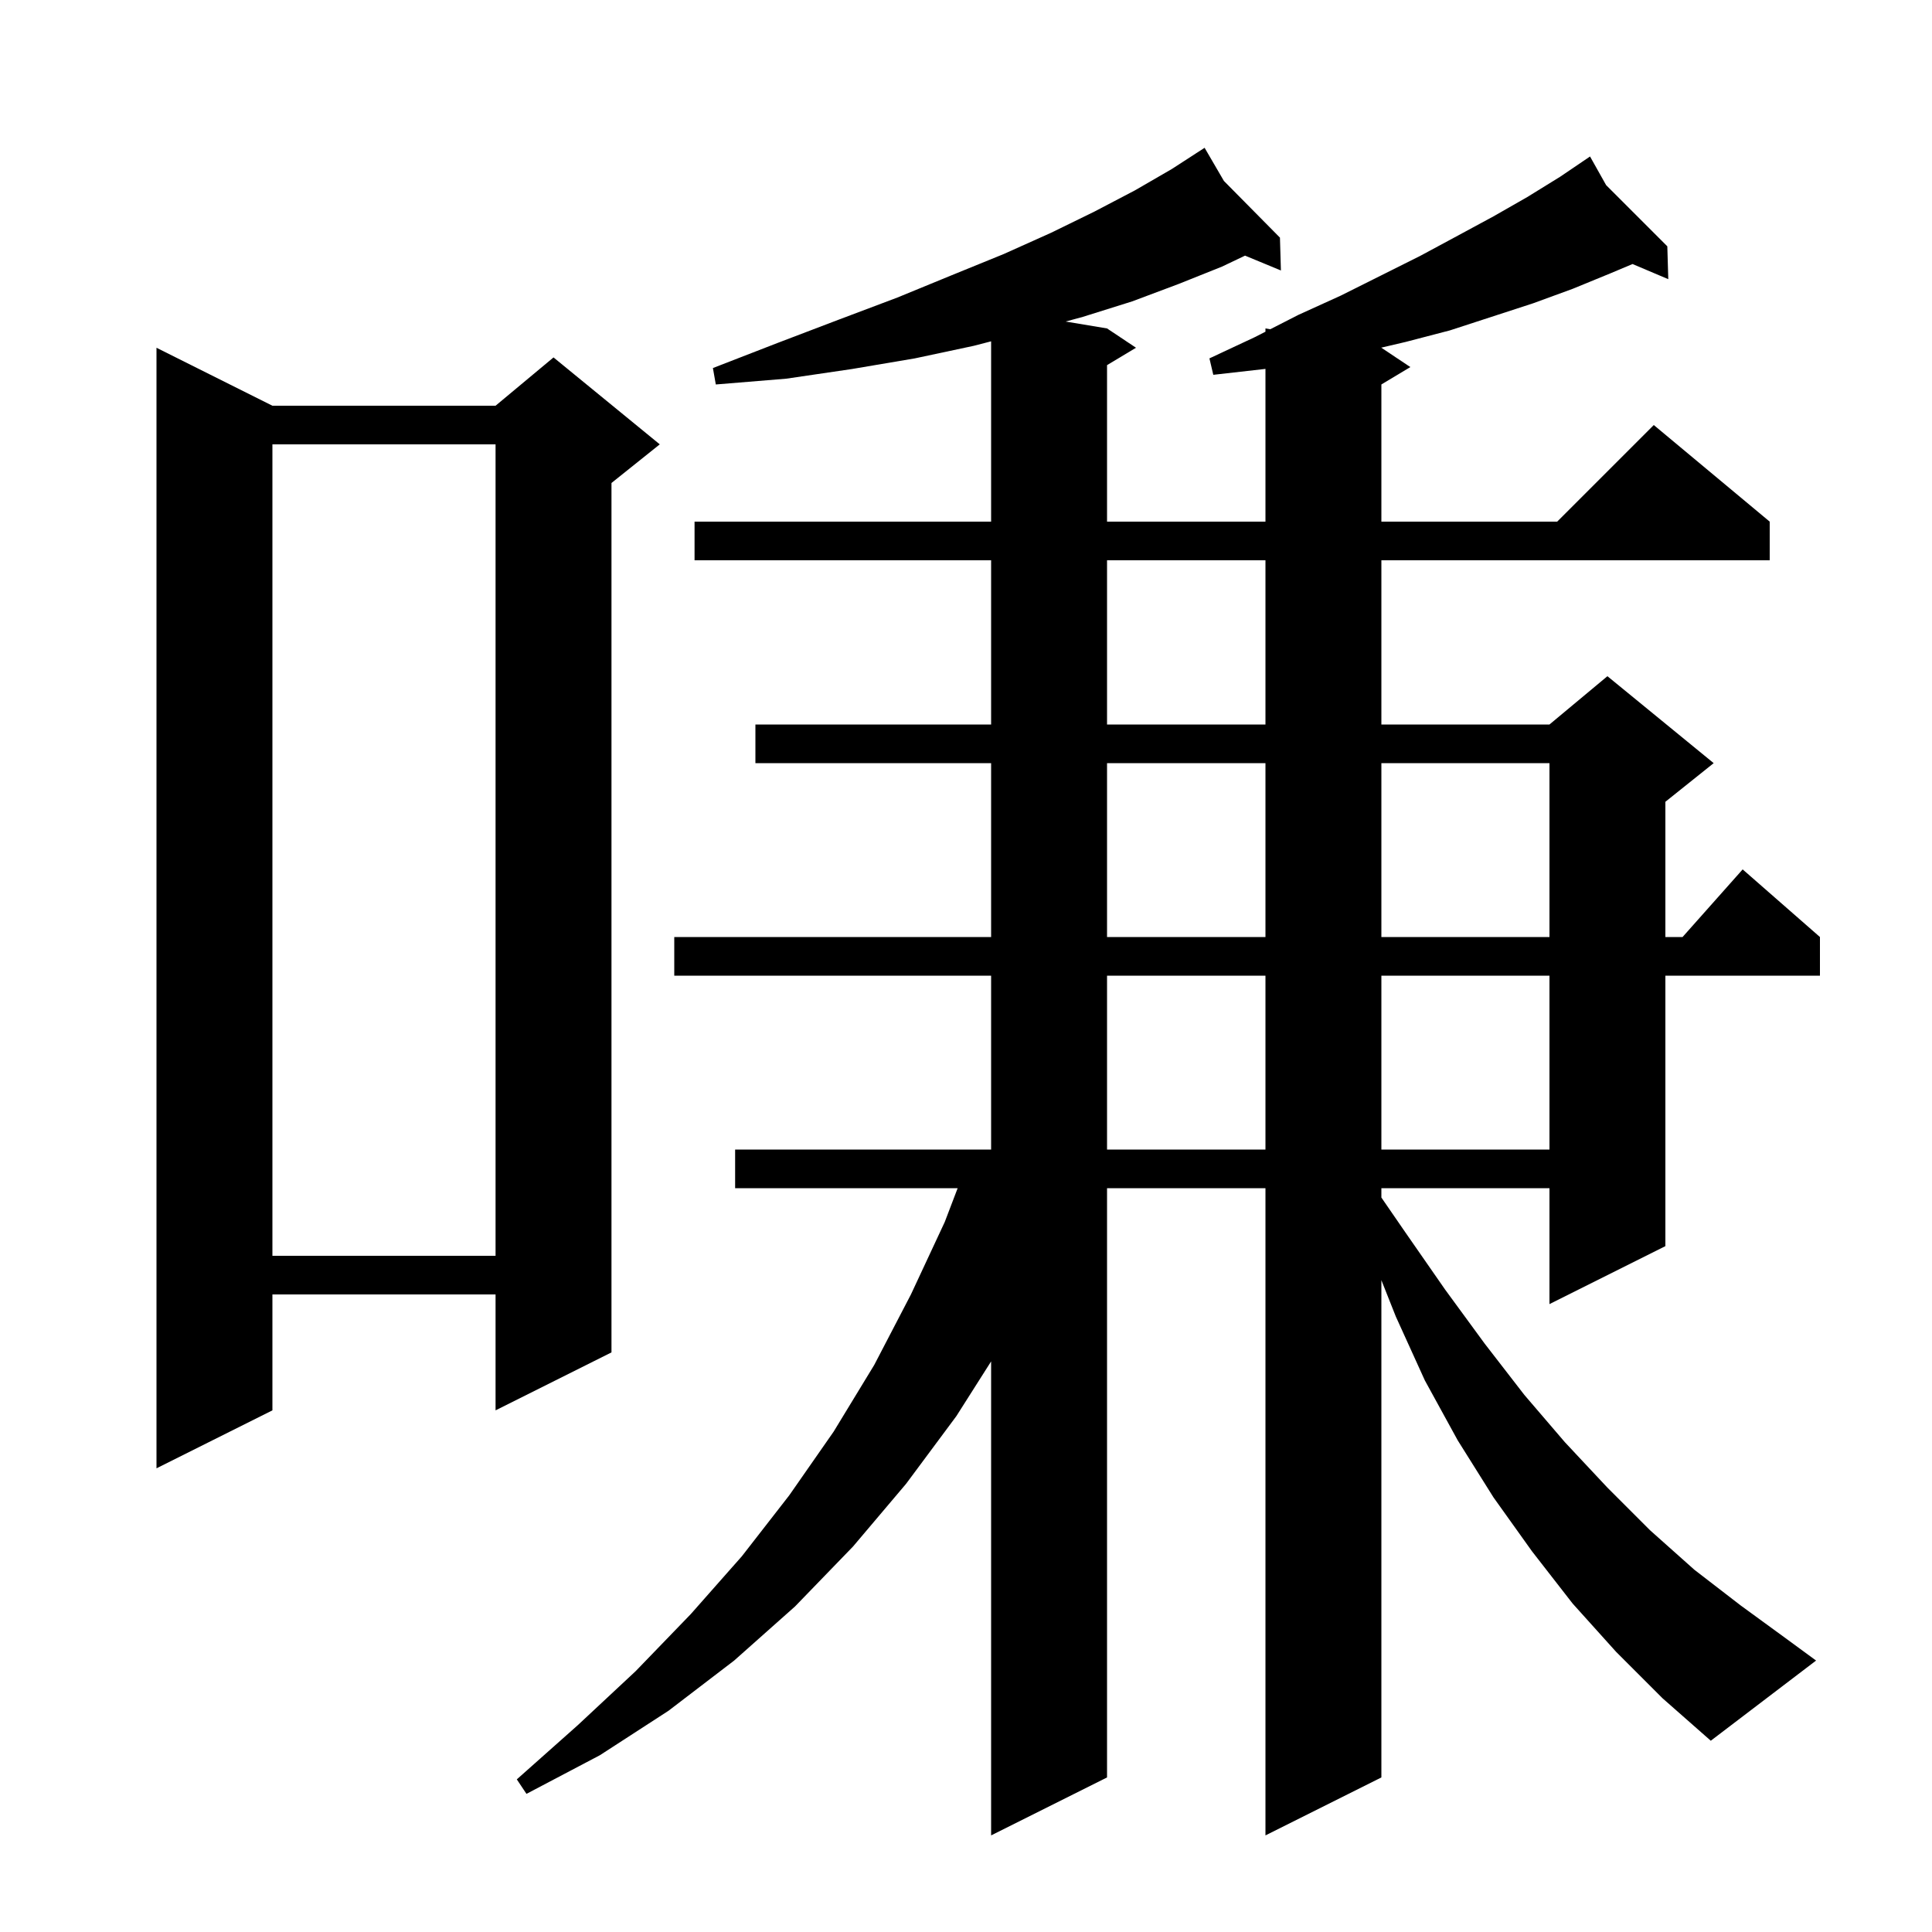 <svg xmlns="http://www.w3.org/2000/svg" xmlns:xlink="http://www.w3.org/1999/xlink" version="1.1" baseProfile="full" viewBox="0 0 200 200" width="200" height="200">
<g fill="black">
<path d="M 167.3 171.0 L 162.8 166.0 L 158.6 160.6 L 154.6 155.0 L 150.9 149.1 L 147.5 142.9 L 144.5 136.3 L 143.0 132.522 L 143.0 184.0 L 131.0 190.0 L 131.0 123.0 L 114.6 123.0 L 114.6 184.0 L 102.6 190.0 L 102.6 140.932 L 99.0 146.6 L 93.8 153.6 L 88.3 160.1 L 82.3 166.3 L 76.0 171.9 L 69.2 177.1 L 62.1 181.7 L 54.5 185.7 L 53.5 184.2 L 59.8 178.6 L 65.8 173.0 L 71.5 167.1 L 76.8 161.1 L 81.7 154.8 L 86.3 148.2 L 90.5 141.3 L 94.3 134.0 L 97.8 126.5 L 99.136 123.0 L 76.1 123.0 L 76.1 119.0 L 102.6 119.0 L 102.6 101.0 L 69.8 101.0 L 69.8 97.0 L 102.6 97.0 L 102.6 79.0 L 78.2 79.0 L 78.2 75.0 L 102.6 75.0 L 102.6 58.0 L 71.9 58.0 L 71.9 54.0 L 102.6 54.0 L 102.6 35.334 L 100.8 35.8 L 94.7 37.1 L 88.2 38.2 L 81.4 39.2 L 74.1 39.8 L 73.8 38.1 L 80.5 35.5 L 86.8 33.1 L 92.9 30.8 L 98.5 28.5 L 103.9 26.3 L 108.8 24.1 L 113.3 21.9 L 117.5 19.7 L 121.3 17.5 L 123.84 15.857 L 123.8 15.8 L 123.85 15.85 L 124.7 15.3 L 126.7 18.733 L 132.5 24.6 L 132.6 28.0 L 128.887 26.463 L 126.5 27.6 L 122.0 29.4 L 117.2 31.2 L 112.1 32.8 L 110.317 33.286 L 114.6 34.0 L 117.6 36.0 L 114.6 37.8 L 114.6 54.0 L 131.0 54.0 L 131.0 38.186 L 130.9 38.2 L 125.6 38.8 L 125.2 37.1 L 129.9 34.9 L 131.0 34.338 L 131.0 34.0 L 131.498 34.083 L 134.4 32.6 L 138.8 30.6 L 147.0 26.5 L 150.9 24.4 L 154.6 22.4 L 158.1 20.4 L 161.5 18.3 L 163.819 16.729 L 163.8 16.7 L 163.825 16.725 L 164.6 16.2 L 166.267 19.167 L 172.6 25.5 L 172.7 28.9 L 168.999 27.332 L 166.7 28.3 L 162.8 29.9 L 158.7 31.4 L 150.1 34.2 L 145.5 35.4 L 142.963 35.994 L 143.0 36.0 L 146.0 38.0 L 143.0 39.8 L 143.0 54.0 L 161.2 54.0 L 171.2 44.0 L 183.2 54.0 L 183.2 58.0 L 143.0 58.0 L 143.0 75.0 L 160.4 75.0 L 166.4 70.0 L 177.4 79.0 L 172.4 83.0 L 172.4 97.0 L 174.178 97.0 L 180.4 90.0 L 188.4 97.0 L 188.4 101.0 L 172.4 101.0 L 172.4 129.0 L 160.4 135.0 L 160.4 123.0 L 143.0 123.0 L 143.0 123.969 L 145.5 127.6 L 149.6 133.5 L 153.7 139.1 L 157.8 144.4 L 162.0 149.3 L 166.4 154.0 L 170.8 158.4 L 175.4 162.5 L 180.2 166.2 L 185.0 169.7 L 188.0 171.9 L 177.1 180.2 L 172.1 175.8 Z M 28.2 42.0 L 51.3 42.0 L 57.3 37.0 L 68.3 46.0 L 63.3 50.0 L 63.3 140.0 L 51.3 146.0 L 51.3 134.0 L 28.2 134.0 L 28.2 146.0 L 16.2 152.0 L 16.2 36.0 Z M 28.2 46.0 L 28.2 130.0 L 51.3 130.0 L 51.3 46.0 Z M 114.6 101.0 L 114.6 119.0 L 131.0 119.0 L 131.0 101.0 Z M 143.0 101.0 L 143.0 119.0 L 160.4 119.0 L 160.4 101.0 Z M 114.6 79.0 L 114.6 97.0 L 131.0 97.0 L 131.0 79.0 Z M 143.0 79.0 L 143.0 97.0 L 160.4 97.0 L 160.4 79.0 Z M 114.6 58.0 L 114.6 75.0 L 131.0 75.0 L 131.0 58.0 Z " />
</g>
</svg>
